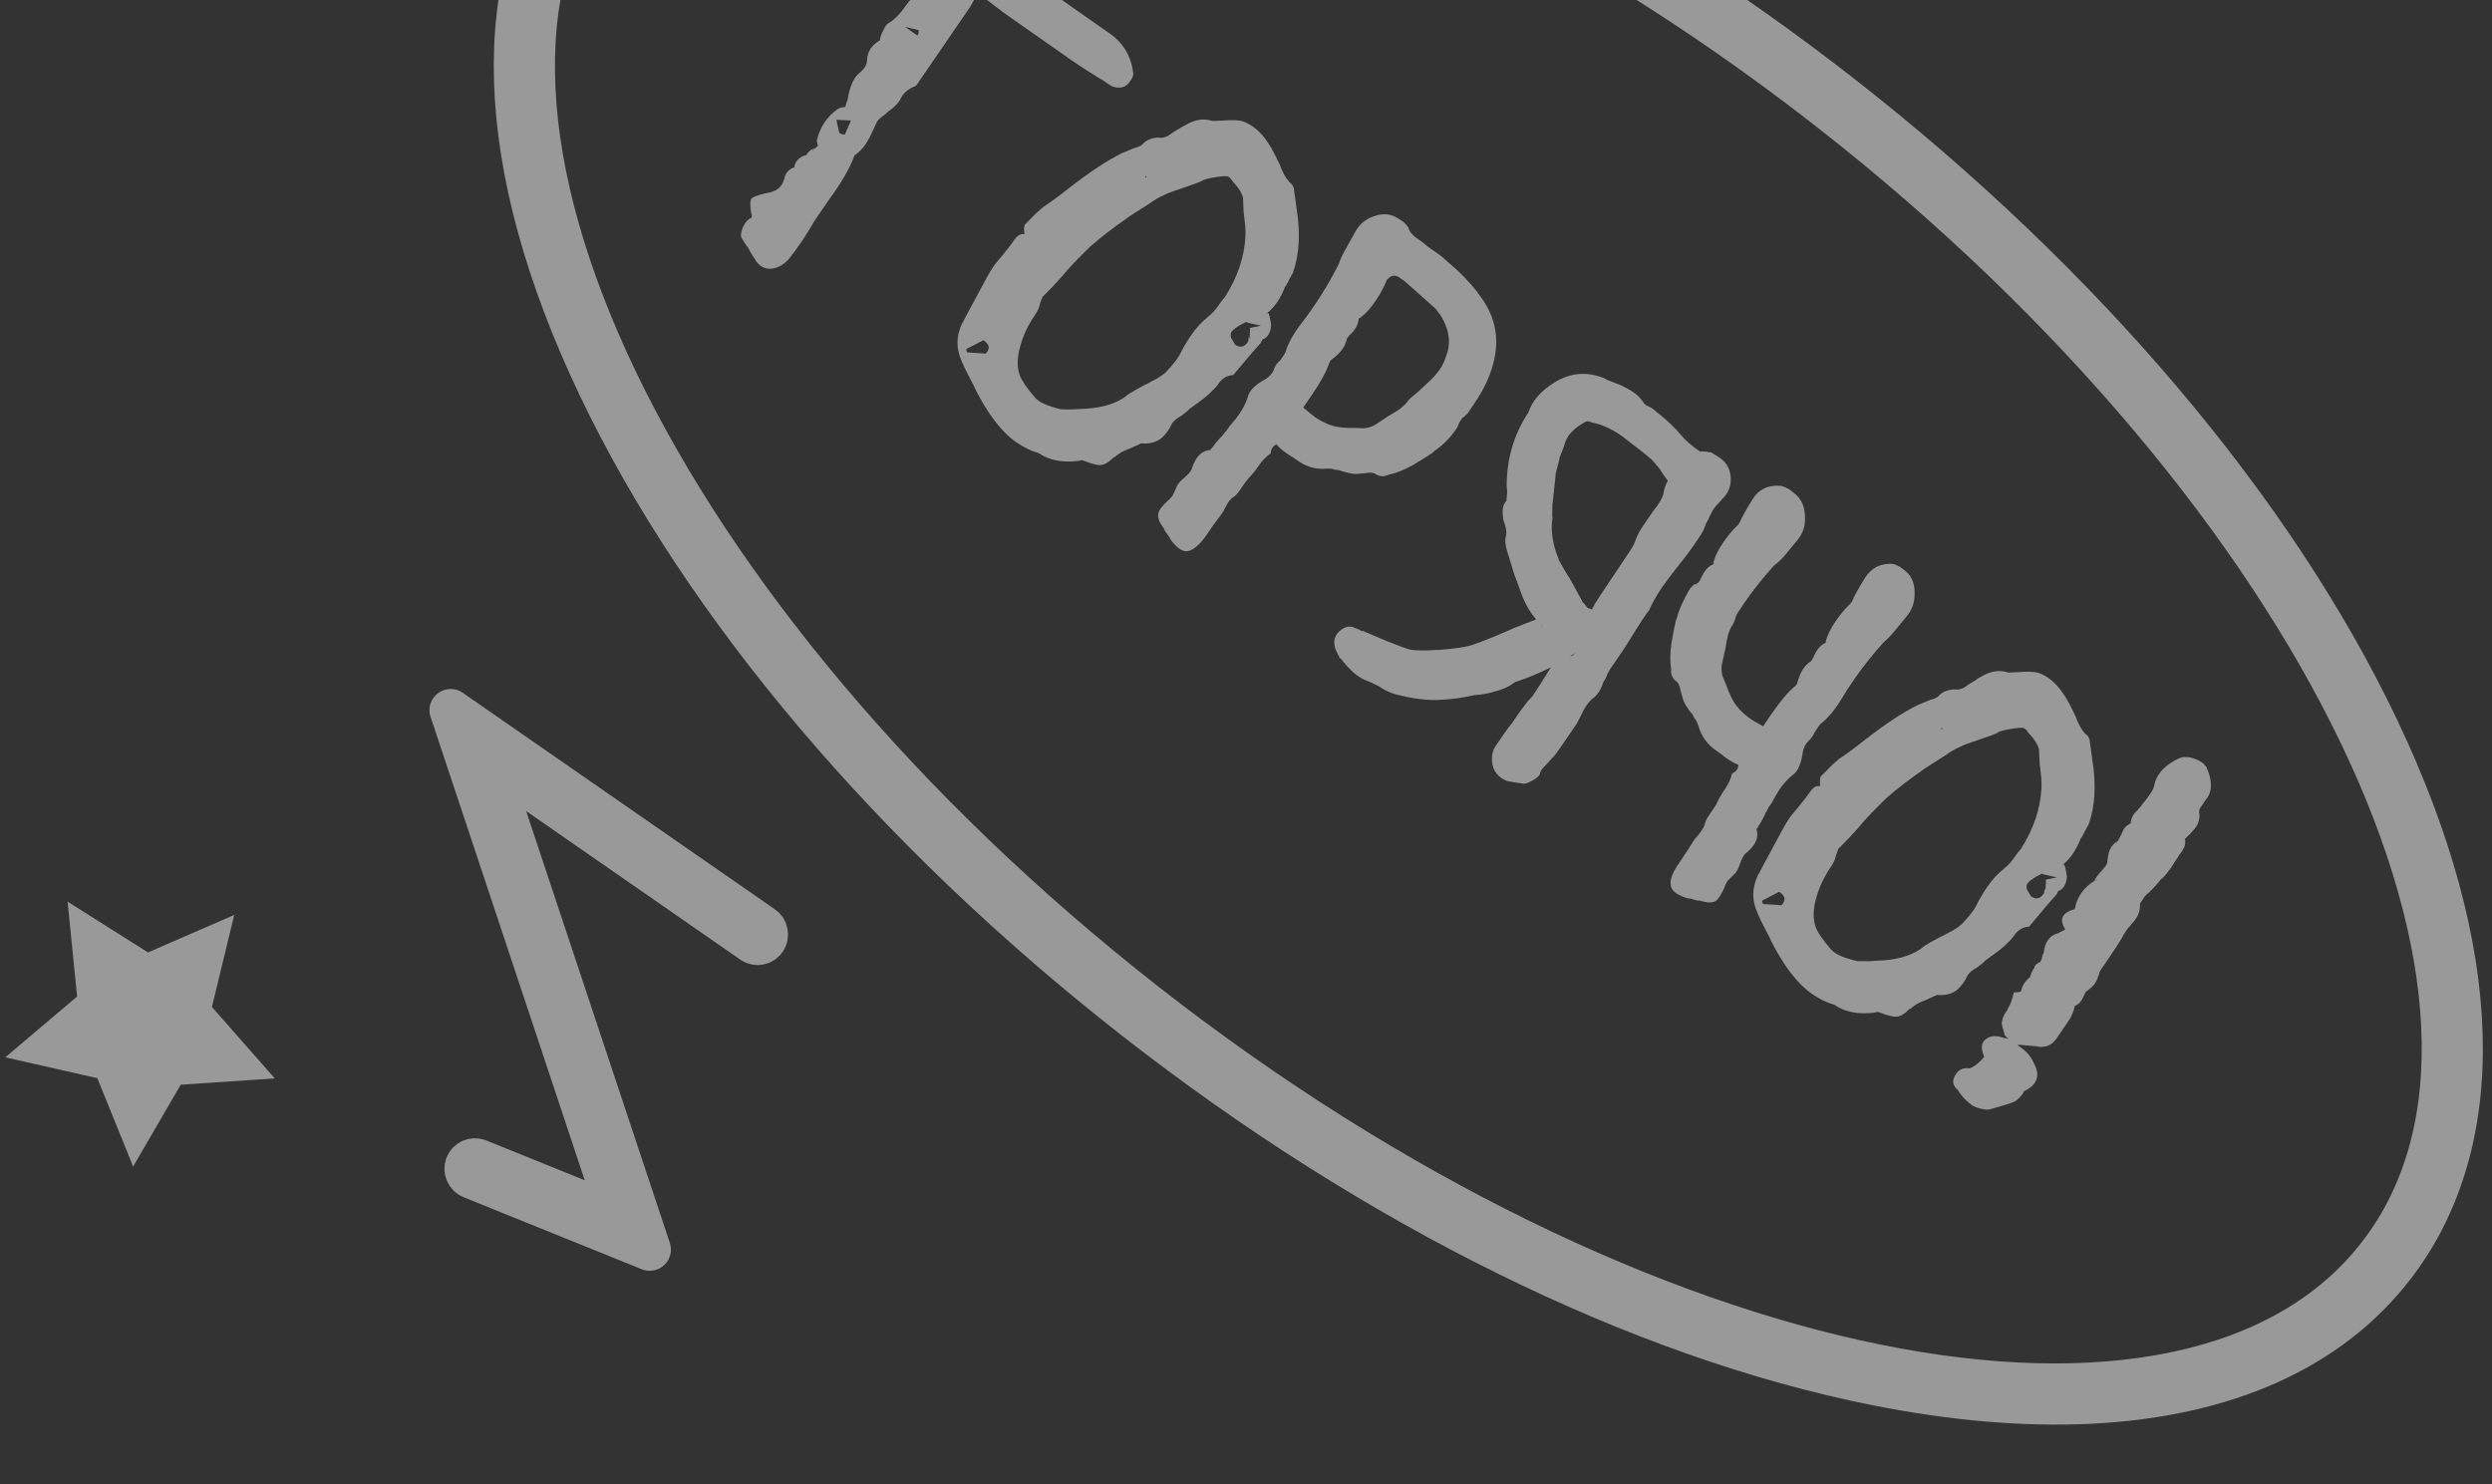 <?xml version="1.0" encoding="UTF-8"?> <svg xmlns="http://www.w3.org/2000/svg" width="235" height="140" viewBox="0 0 235 140" fill="none"><rect x="0" y="0" width="235" height="140" fill="#333333" stroke="none"/><g opacity="0.5"><path d="M20.644 88.011L13.87 90.959L7.574 86.98L8.317 94.412L2.675 99.19L9.909 100.83L12.716 107.759L16.444 101.343L23.821 100.848L18.89 95.244L20.644 88.011Z" fill="white" stroke="white" stroke-width="2"></path><path d="M173.686 9.05C150.946 -8.728 126.127 -20.969 103.793 -25.422C81.252 -29.918 63.892 -25.938 54.919 -14.22C45.946 -2.502 46.492 15.465 56.452 36.384C66.319 57.106 84.279 78.312 107.02 96.091C129.76 113.869 154.579 126.11 176.913 130.563C184.214 132.017 190.966 132.584 197.069 132.287C209.815 131.668 219.715 127.286 225.781 119.361C234.754 107.643 234.214 89.676 224.254 68.757C214.387 48.035 196.427 26.829 173.686 9.05ZM224.385 118.273C206.591 141.501 154.422 130.92 108.087 94.693C61.752 58.466 38.528 10.095 56.316 -13.132C62.201 -20.817 71.847 -24.801 83.801 -25.382C107.986 -26.556 141.606 -13.8 172.619 10.448C218.954 46.675 242.178 95.046 224.391 118.273L224.385 118.273Z" fill="white" stroke="white" stroke-width="4"></path><path d="M91.477 0.661L91.765 0.149L92.19 -0.655C92.742 -0.266 93.553 0.347 94.623 1.179L101.096 5.716C101.739 6.166 102.545 6.69 103.52 7.289L104.117 7.646L104.643 8.017C104.907 8.2 105.235 8.279 105.639 8.26C106.013 8.218 106.287 8.062 106.466 7.804L106.738 7.411C106.849 7.187 106.891 7.001 106.865 6.854C106.653 5.274 105.919 4.047 104.663 3.17L94.252 -4.13C94.011 -4.343 93.893 -4.557 93.905 -4.759C93.856 -5.006 93.778 -5.24 93.666 -5.448C93.557 -5.609 93.436 -5.781 93.302 -5.964L93.173 -6.058L93.028 -6.223L93.071 -6.19C92.765 -6.62 92.362 -6.885 91.862 -6.973C91.471 -7.032 91.021 -6.98 90.519 -6.813L90.135 -6.629L89.779 -6.487C89.49 -6.384 89.233 -6.353 88.996 -6.383C88.751 -6.466 88.427 -6.374 88.019 -6.093C87.882 -6.021 87.746 -5.919 87.618 -5.789C87.484 -5.663 87.407 -5.571 87.363 -5.515L87.568 -4.398L87.653 -4.337C87.904 -4.071 88.078 -3.913 88.163 -3.852L87.864 -3.416C87.298 -3.033 87.052 -2.386 87.115 -1.476C87.113 -1.523 87.096 -1.51 87.088 -1.433L87.088 -1.237L87.071 -1.118L86.934 -0.631L86.901 -0.587L86.68 -0.547C86.224 -0.388 85.831 -0.061 85.489 0.436C84.891 1.313 84.307 1.905 83.754 2.205C83.573 2.338 83.427 2.559 83.303 2.862C83.11 3.203 83.004 3.517 82.979 3.803C82.199 4.25 81.793 4.874 81.762 5.677C81.785 6.085 81.509 6.514 80.936 6.98C80.455 7.425 80.124 8.23 79.931 9.39C79.829 9.668 79.754 9.891 79.717 10.082C79.572 10.107 79.42 10.132 79.275 10.157L78.994 10.284C77.982 11.003 77.326 11.996 77.027 13.256L77.121 13.773C77.121 13.773 77.004 13.886 76.823 14.019C76.57 14.014 76.288 14.229 75.989 14.671L75.946 14.637C75.323 14.851 74.974 15.236 74.9 15.785C74.345 15.96 74.027 16.367 73.939 16.994L73.923 16.918C73.753 17.668 73.172 18.105 72.18 18.231C71.402 18.423 70.965 18.586 70.862 18.739C70.72 18.942 70.718 19.417 70.854 20.163C70.893 20.233 70.909 20.309 70.896 20.387L70.879 20.506L70.846 20.549C70.558 20.652 70.303 20.926 70.081 21.375C69.869 21.878 69.818 22.23 69.936 22.444L70.369 23.135L70.573 23.41L70.744 23.728C70.895 24.005 71.075 24.281 71.273 24.556L71.23 24.523C71.797 25.397 72.607 25.577 73.653 25.052C74.061 24.777 74.352 24.502 74.537 24.238C74.702 24.052 75.112 23.492 75.753 22.559C76.326 21.665 76.643 21.134 76.716 20.964L78.155 18.86C79.335 17.266 80.144 15.863 80.582 14.655C80.99 14.38 81.34 14.019 81.644 13.583L81.993 12.985L82.298 12.353L82.707 11.473C82.865 11.24 83.139 10.996 83.525 10.752L83.585 10.665L83.747 10.521C84.382 10.099 84.803 9.64 85.016 9.143C85.284 8.685 85.741 8.331 86.386 8.092L91.162 1.121L91.46 0.68L91.477 0.661ZM76.627 14.195C76.61 14.095 76.655 14.063 76.762 14.093C76.716 14.101 76.671 14.139 76.627 14.195ZM79.665 12.695C79.489 12.703 79.309 12.641 79.138 12.519L78.874 11.298L80.254 11.361L79.665 12.701L79.665 12.695ZM86.518 3.352L85.336 2.526L86.612 2.837C86.669 3.006 86.632 3.174 86.518 3.352Z" fill="white"></path><path d="M110.519 39.943C110.698 39.679 110.996 39.433 111.412 39.206C111.745 38.964 112.004 38.756 112.17 38.57L112.841 38.069L112.808 38.112L113.208 37.809L113.608 37.505C113.895 37.277 114.135 37.052 114.323 36.842C114.497 36.703 114.691 36.492 114.892 36.203C115.25 35.676 115.717 35.399 116.297 35.376L117.701 33.702C118.158 33.158 118.545 32.718 118.867 32.377C118.942 32.261 119.001 32.151 119.03 32.037C119.554 31.846 119.832 31.37 119.872 30.621L119.72 29.804L119.597 29.496C119.553 29.552 119.48 29.609 119.355 29.68L119.484 29.579L119.577 29.45C120.219 28.95 120.766 28.124 121.218 26.97L121.222 27.041L121.429 26.657L121.598 26.317C121.746 26.031 121.854 25.848 121.913 25.762C122.533 24.037 122.652 21.98 122.258 19.587L122.045 18.009C122.032 17.784 121.969 17.592 121.859 17.425C121.789 17.334 121.702 17.249 121.586 17.166C121.242 16.791 120.934 16.237 120.668 15.485L120.124 14.392C119.769 13.715 119.384 13.141 118.969 12.675C118.424 12.079 117.843 11.669 117.219 11.45C116.789 11.323 116.14 11.295 115.263 11.373L114.923 11.39L114.659 11.403C114.431 11.414 114.307 11.414 114.277 11.392C113.739 11.228 113.192 11.237 112.644 11.412C112.424 11.476 112.212 11.563 112.007 11.68L111.385 12.024L111.045 12.236L111.078 12.193L110.499 12.565C110.303 12.729 110.121 12.844 109.953 12.894C109.764 12.98 109.596 13.012 109.442 12.99L109.059 12.979L108.692 13.044C108.327 13.133 108.009 13.32 107.731 13.601L107.833 13.542C107.705 13.673 107.523 13.777 107.282 13.871L106.958 13.97L106.607 14.111L105.792 14.447C104.42 15.131 102.765 16.219 100.834 17.717C99.883 18.48 99.054 19.084 98.351 19.545C97.952 19.872 97.584 20.216 97.246 20.588L96.667 21.156C96.629 21.211 96.594 21.325 96.574 21.48C96.562 21.689 96.573 21.89 96.608 22.089C96.263 22.023 95.956 22.192 95.673 22.603C95.472 22.897 95.084 23.402 94.507 24.118L94.165 24.526L93.791 24.977C93.531 25.357 93.315 25.705 93.145 26.015C92.649 26.923 91.931 28.256 90.99 30.014L90.854 30.306L90.735 30.483C90.301 31.435 90.186 32.324 90.392 33.161C90.485 33.66 90.818 34.456 91.404 35.56L91.932 36.578L91.889 36.544C93.127 39.015 94.435 40.73 95.806 41.688C96.504 42.176 97.217 42.527 97.94 42.729C98.962 43.444 100.286 43.682 101.918 43.443L101.8 43.425C101.945 43.4 102.074 43.399 102.182 43.436L102.268 43.497L102.387 43.515C102.61 43.628 102.987 43.746 103.516 43.851C103.985 43.923 104.455 43.711 104.92 43.214C105.011 43.144 105.079 43.111 105.126 43.103C105.254 42.978 105.469 42.825 105.764 42.645L106.147 42.461L106.504 42.319L107.627 41.814C108.348 41.885 108.969 41.737 109.483 41.362C109.904 41.01 110.247 40.537 110.519 39.948L110.519 39.943ZM93.151 33.087L92.972 33.35L91.237 33.239C91.152 33.178 91.116 33.067 91.142 32.911L92.742 32.087C93.066 32.314 93.231 32.537 93.25 32.767C93.221 32.876 93.186 32.984 93.157 33.092L93.151 33.087ZM118.914 30.721L117.874 30.931C117.894 31.185 117.878 31.524 117.814 31.96L117.745 31.779C117.742 32.034 117.716 32.19 117.678 32.251C117.336 32.748 116.935 32.832 116.47 32.505L116.08 31.842C116.036 31.596 116.055 31.411 116.131 31.295L116.353 31.059C116.821 30.704 117.134 30.535 117.371 30.458C117.387 30.427 117.391 30.404 117.407 30.373L117.532 30.403C117.532 30.403 117.584 30.377 117.602 30.381C117.632 30.392 117.645 30.421 117.67 30.438L118.92 30.721L118.914 30.721ZM108.097 16.653C108.097 16.653 108.124 16.711 108.08 16.773L107.979 16.635C108.047 16.596 108.089 16.606 108.097 16.653ZM108.573 35.983L108.054 36.269L108.087 36.226L107.568 36.512L107.05 36.798C106.634 37.025 106.316 37.236 106.098 37.431C105.087 38.15 103.662 38.533 101.813 38.575C101.44 38.617 100.87 38.627 100.111 38.611C98.837 38.323 98.011 37.96 97.621 37.516C96.848 36.623 96.361 35.918 96.161 35.394C95.896 34.648 95.909 33.747 96.197 32.696C96.484 31.644 96.951 30.655 97.592 29.718C97.853 29.337 98.014 28.974 98.077 28.627L98.306 28.011C98.975 27.356 99.601 26.692 100.187 26.023C100.741 25.332 101.607 24.425 102.771 23.296C103.683 22.469 104.961 21.482 106.607 20.341L108.445 19.167C109.155 18.629 110.14 18.172 111.388 17.791L111.313 17.807L112.673 17.338L113.38 17.055L113.337 17.021C113.908 16.815 114.605 16.681 115.436 16.611L115.743 16.631C115.851 16.668 115.936 16.729 116.006 16.814L115.904 16.677C116.029 16.807 116.143 16.956 116.252 17.116L116.686 17.617C116.992 18.047 117.17 18.388 117.214 18.64L117.282 20.054L117.427 21.256C117.458 21.711 117.461 22.078 117.442 22.364C117.333 24.277 116.693 26.164 115.511 28.017C115.383 28.142 115.175 28.413 114.898 28.818C114.599 29.259 114.266 29.607 113.912 29.879L113.879 29.922C113.321 30.352 112.807 30.923 112.323 31.622C111.905 32.235 111.535 32.863 111.225 33.507C110.995 33.909 110.561 34.446 109.923 35.123C109.705 35.317 109.417 35.521 109.047 35.74L108.561 35.983L108.573 35.983Z" fill="white"></path><path d="M125.03 44.209C125.176 44.184 125.37 44.193 125.607 44.223C125.792 44.267 125.989 44.317 126.204 44.384L125.957 44.271L126.237 44.34C126.938 44.573 127.485 44.695 127.862 44.706L128.687 44.636C129.182 44.553 129.512 44.567 129.69 44.694C130.069 44.955 130.483 44.988 130.924 44.783C131.632 44.63 132.363 44.345 133.127 43.929L134.122 43.329L135.041 42.745L135.236 42.558C136.045 42.003 136.724 41.329 137.262 40.544L137.414 40.324L137.518 40.076L137.627 39.827L137.779 39.606C137.831 39.474 137.913 39.38 138.034 39.327L138.391 38.996L138.961 38.162C139.64 37.168 140.136 36.261 140.441 35.434C141.603 32.484 141.22 29.865 139.297 27.563L139.383 27.624C138.553 26.568 137.629 25.617 136.612 24.777C136.425 24.602 136.196 24.4 135.924 24.164L134.657 23.271L134.121 22.829L133.423 22.341L133.192 22.115C133.012 21.94 132.876 21.722 132.808 21.452C132.699 21.292 132.542 21.116 132.331 20.918C132.037 20.713 131.781 20.554 131.558 20.44C130.941 20.138 130.258 20.13 129.499 20.421C128.761 20.683 128.211 21.142 127.848 21.794L126.962 23.378C126.672 23.867 126.43 24.37 126.248 24.889L126.281 24.846C125.551 26.281 124.779 27.599 123.959 28.794C123.459 29.524 123.061 30.065 122.775 30.429C122.014 31.409 121.512 32.31 121.252 33.123C121.239 33.201 121.198 33.298 121.116 33.42L120.725 33.991C120.454 34.188 120.259 34.482 120.122 34.868C119.969 35.278 119.63 35.621 119.093 35.896C118.291 36.373 117.814 36.883 117.663 37.424L117.695 37.381C117.5 37.977 117.231 38.523 116.889 39.02C116.71 39.284 116.392 39.691 115.928 40.229L115.657 40.622C115.507 40.777 115.413 40.882 115.375 40.944L115.256 41.121L115.093 41.266C114.756 41.632 114.486 41.965 114.285 42.259C114.217 42.298 114.172 42.33 114.15 42.361C114.159 42.408 114.189 42.43 114.236 42.422L114.16 42.437C113.351 42.477 112.772 43.044 112.416 44.134C112.383 44.373 112.113 44.7 111.608 45.122C111.3 45.386 111.09 45.627 110.979 45.852L110.876 46.1L110.766 46.349C110.642 46.651 110.541 46.84 110.451 46.904C110.369 47.02 110.241 47.145 110.066 47.278C109.57 47.752 109.297 48.121 109.241 48.385C109.135 48.793 109.315 49.283 109.778 49.865L109.847 50.045C109.855 50.092 109.875 50.127 109.905 50.149L110.007 50.286L110.371 50.802L110.286 50.741C110.868 51.584 111.403 51.997 111.885 51.992C112.366 51.986 112.919 51.574 113.561 50.766L113.8 50.416C114.36 49.601 114.807 48.98 115.136 48.561L115.375 48.212C115.463 48.018 115.533 47.89 115.57 47.829C115.792 47.379 116.027 47.071 116.276 46.899L116.243 46.942C116.492 46.77 116.703 46.552 116.882 46.289L117.273 45.718C117.512 45.369 117.688 45.147 117.8 45.047C118.078 44.766 118.396 44.366 118.76 43.838C119.043 43.427 119.393 43.072 119.822 42.767C119.854 42.398 119.987 42.148 120.214 42.001L120.317 41.943L120.349 41.899C120.764 42.365 121.287 42.773 121.906 43.122L122.212 43.333C123.126 44.017 124.095 44.308 125.118 44.199L125.042 44.215L125.03 44.209ZM123.978 39.316C123.745 39.156 123.387 38.859 122.899 38.432L123.768 37.163C124.566 35.998 125.108 34.987 125.384 34.144L125.503 33.966L125.639 33.865C126.423 33.287 126.875 32.654 127.001 31.967L127.153 31.746C127.235 31.629 127.306 31.549 127.375 31.516L127.63 31.242L127.869 30.893C128.039 30.576 128.133 30.252 128.143 29.919C128.13 29.997 128.149 30.032 128.202 30.023L128.337 29.922C128.783 29.586 129.225 29.096 129.665 28.452C130.067 27.869 130.383 27.315 130.617 26.782L130.721 26.534C130.75 26.425 130.798 26.352 130.873 26.313C131.21 25.941 131.584 25.905 131.995 26.193L132.478 26.531L135.208 28.965C135.355 29.065 135.532 29.282 135.744 29.603L135.787 29.631C136.677 31.034 136.87 32.359 136.364 33.605C136.22 34.068 136.031 34.474 135.786 34.824C135.466 35.29 135.034 35.768 134.485 36.245L133.771 36.914L133.013 37.55L132.791 37.78C132.539 38.207 131.931 38.687 130.962 39.22L129.772 40.007C129.472 40.223 129.091 40.343 128.653 40.393L127.781 40.359L127.135 40.361L126.515 40.319C126.077 40.27 125.714 40.186 125.444 40.087C124.927 39.899 124.437 39.638 123.971 39.311L123.978 39.316Z" fill="white"></path><path d="M158.24 53.391C159.07 52.373 159.768 51.414 160.34 50.515L160.308 50.558C160.509 50.27 160.657 49.984 160.759 49.707C160.823 49.496 160.901 49.309 161.005 49.167L161.168 48.827L161.331 48.488C161.441 48.263 161.526 48.105 161.586 48.019C161.646 47.933 161.772 47.779 161.96 47.568L162.215 47.289L162.496 46.967L162.464 47.01C162.998 46.48 163.249 45.834 163.212 45.071C163.166 44.256 162.831 43.638 162.219 43.211L161.999 43.056C161.913 42.995 161.701 42.869 161.36 42.672C161.016 42.606 160.755 42.577 160.579 42.58L160.461 42.562L160.385 42.577L160.31 42.593C159.465 41.999 158.859 41.466 158.491 40.992C157.938 40.349 157.291 39.722 156.545 39.113C156.313 38.946 156.134 38.801 156.009 38.67L155.703 38.454C155.504 38.357 155.395 38.303 155.364 38.281C155.226 38.228 155.122 38.157 155.058 38.065C154.704 37.513 154.226 37.074 153.632 36.741L152.874 36.34L152.051 36.024L151.438 35.787L151.514 35.771C149.795 35.001 148.15 35.105 146.583 36.076C145.305 36.867 144.488 37.808 144.133 38.898C142.778 40.931 142.097 43.222 142.082 45.76L142.132 46.445L142.064 47.112L142.08 47.188L141.961 47.366L141.842 47.544C141.747 47.738 141.707 47.965 141.698 48.226C141.703 48.528 141.731 48.805 141.775 49.058L141.86 49.315L141.945 49.571C142.075 50.01 142.086 50.406 141.97 50.755C141.924 51.072 141.976 51.472 142.115 51.958L142.301 52.541L142.496 53.196L142.48 53.119L142.692 53.85L142.862 54.357L142.846 54.287L143.228 55.329L143.611 56.377C143.962 57.184 144.377 57.869 144.86 58.421L142.836 59.207L141.816 59.659L140.828 60.069C139.978 60.424 139.276 60.689 138.728 60.864C138.173 61.039 137.153 61.184 135.649 61.298C134.12 61.39 133.149 61.36 132.735 61.203C132.249 61.031 131.577 60.785 130.729 60.447L129.573 59.957L128.374 59.441L128.503 59.535C128.45 59.544 128.397 59.529 128.342 59.49C128.225 59.407 128.098 59.342 127.96 59.289L127.799 59.243L127.638 59.198L127.756 59.216C127.339 59.011 126.908 59.074 126.462 59.409C125.995 59.77 125.784 60.207 125.825 60.714L125.893 61.09C125.911 61.19 125.978 61.341 126.09 61.555L126.218 61.839L126.303 61.9L126.319 61.977L126.234 61.916L126.336 62.053L126.464 62.147L126.957 62.752L127.568 63.374C128.02 63.779 128.495 64.07 128.98 64.236C129.088 64.272 129.251 64.341 129.481 64.46L130.061 64.74C130.557 65.09 131.058 65.332 131.566 65.473C133.248 65.913 134.698 66.092 135.927 66.002C136.958 65.946 137.984 65.802 139.011 65.568C139.737 65.515 140.377 65.401 140.926 65.226C141.703 65.04 142.373 64.729 142.924 64.293C142.955 64.316 143.001 64.307 143.075 64.268C144.079 63.935 145.141 63.492 146.256 62.934C145.513 64.144 144.93 65.055 144.512 65.668C144.49 65.699 144.335 65.867 144.036 66.177L143.303 67.155L142.581 68.21C142.372 68.451 142.115 68.79 141.816 69.231L141.067 70.322C140.888 70.586 140.778 70.834 140.751 71.073L140.718 71.116C140.573 72.397 141.05 73.245 142.138 73.666C142.399 73.719 142.921 73.806 143.709 73.922C143.874 73.914 144.122 73.831 144.492 73.629C144.834 73.441 145.071 73.257 145.19 73.079C145.224 72.847 145.323 72.634 145.495 72.448L145.75 72.169L145.972 71.939L146.508 71.344L146.421 71.473C146.631 71.231 146.855 70.936 147.094 70.581L148.114 69.091C148.272 68.858 148.462 68.582 148.684 68.257L148.881 67.88L149.077 67.503C149.438 66.721 149.807 66.182 150.19 65.885C150.613 65.579 150.934 65.108 151.151 64.481L151.195 64.318L151.287 64.189C151.428 63.987 151.543 63.721 151.636 63.396L151.652 63.472L151.761 63.224L151.881 63.046C152.163 62.642 152.499 62.139 152.901 61.557C153.14 61.207 153.475 60.687 153.906 59.991C154.589 58.873 155.125 58.053 155.514 57.554C155.815 56.857 156.227 56.132 156.748 55.372C157.03 54.961 157.517 54.315 158.218 53.416L158.24 53.391ZM145.367 58.953L145.308 58.849C145.347 58.919 145.422 58.998 145.538 59.075L145.361 58.954L145.367 58.953ZM148.358 61.766C148.299 61.851 148.207 61.897 148.078 61.892L148.418 61.68L148.689 61.477L148.358 61.766ZM149.712 58.375C149.712 58.375 149.712 58.375 149.718 58.369C149.687 58.453 149.628 58.545 149.603 58.629L149.707 58.381L149.712 58.375ZM154.892 49.683C154.55 50.18 154.318 50.642 154.195 51.075C154.071 51.377 153.89 51.706 153.651 52.055L150.963 56.074C150.605 56.601 150.32 57.071 150.121 57.49L150.035 57.429C149.881 57.406 149.773 57.37 149.712 57.332L149.423 57.002L149.552 57.096L149.322 56.87C149.236 56.809 149.198 56.764 149.22 56.733L148.649 55.682L148.073 54.632C147.791 54.219 147.426 53.596 146.961 52.753L147.004 52.787C146.501 51.567 146.284 50.445 146.343 49.405L146.411 48.738L146.378 48.781L146.396 47.429L146.412 47.505L146.718 44.604L147.076 43.236L147.016 43.321L147.502 42.041C147.691 41.131 148.389 40.368 149.593 39.741C149.615 39.716 149.769 39.732 150.061 39.813L150.105 39.846C151.025 40.015 151.978 40.449 152.969 41.142L153.898 41.861L154.875 42.614L155.861 43.437L155.818 43.404C155.913 43.511 156.14 43.785 156.498 44.206L156.873 44.792L157.279 45.336C157.049 45.738 156.909 46.16 156.863 46.606C156.719 47.064 156.418 47.571 155.961 48.114L154.881 49.69L154.892 49.683Z" fill="white"></path><path d="M165.667 78.166L165.651 78.09C165.653 78.137 165.672 78.148 165.694 78.123C165.74 78.121 165.773 78.072 165.78 77.995C165.981 77.707 166.189 77.336 166.41 76.887L166.486 76.682L166.605 76.505C166.643 76.45 166.711 76.316 166.8 76.122L167.071 75.73C167.411 75.104 167.673 74.659 167.852 74.396C168.193 73.9 168.602 73.454 169.09 73.064L169.057 73.107C169.502 72.772 169.806 72.141 169.965 71.216C170.031 70.615 170.228 70.174 170.552 69.886C170.83 69.606 171.03 69.312 171.154 69.01L171.544 68.441C171.625 68.324 171.697 68.25 171.765 68.211C172.427 67.682 173.08 66.886 173.718 65.826C173.947 65.424 174.314 64.862 174.812 64.133C175.63 62.939 176.577 61.745 177.648 60.557L177.615 60.6C178.029 60.242 178.411 59.845 178.761 59.396L179.907 57.997C180.354 57.407 180.568 56.716 180.552 55.924C180.553 55.107 180.323 54.467 179.858 54.01C179.672 53.842 179.439 53.652 179.146 53.447C178.892 53.312 178.676 53.227 178.492 53.183C177.338 53.109 176.461 53.56 175.853 54.536C175.246 55.513 174.847 56.236 174.657 56.707L174.505 56.928L174.31 57.115C173.905 57.519 173.499 58.012 173.098 58.6C172.66 59.243 172.365 59.837 172.208 60.371L172.164 60.533C172.167 60.587 172.214 60.59 172.282 60.551C171.979 60.684 171.709 60.887 171.484 61.152L171.245 61.501L171.077 61.835C171.039 61.896 170.992 61.993 170.941 62.132L170.789 62.352C170.2 62.718 169.773 63.366 169.516 64.308L169.472 64.47L169.353 64.647C168.669 65.201 167.932 66.066 167.131 67.235L166.264 68.502C165.701 68.192 165.301 67.957 165.069 67.797C164.575 67.448 164.167 67.077 163.839 66.673C163.645 66.451 163.451 66.141 163.253 65.743L162.998 65.175L162.77 64.565L162.431 63.753C162.324 63.32 162.307 62.918 162.399 62.559L162.712 61.159C162.861 60.056 163.095 59.311 163.401 58.923L163.537 58.633L163.774 57.947C163.968 57.641 164.195 57.299 164.471 56.895C165.289 55.701 166.236 54.507 167.306 53.319L167.273 53.361C167.718 53.026 168.112 52.634 168.468 52.191L169.614 50.792C170.062 50.202 170.262 49.499 170.211 48.685C170.181 47.846 169.921 47.19 169.431 46.717C169.215 46.526 168.963 46.325 168.676 46.12C168.392 45.969 168.157 45.867 167.973 45.823C166.765 45.71 165.851 46.139 165.249 47.116C164.642 48.092 164.243 48.822 164.053 49.286L163.901 49.507L163.706 49.694C163.301 50.098 162.895 50.592 162.494 51.179C162.056 51.822 161.761 52.41 161.604 52.951L161.56 53.112C161.593 53.182 161.653 53.197 161.721 53.158C161.387 53.269 161.105 53.46 160.874 53.732L160.635 54.081L160.467 54.414C160.429 54.475 160.381 54.566 160.331 54.705L160.179 54.925C160.083 54.983 159.999 55.059 159.915 55.134L159.823 55.067L159.629 55.254L159.434 55.441L159.282 55.662C158.669 56.739 158.285 57.616 158.135 58.286L158.032 58.533L157.811 59.61L157.606 60.762C157.485 61.626 157.483 62.425 157.589 63.148C157.552 63.641 157.726 64.023 158.105 64.288C158.281 64.41 158.41 64.717 158.503 65.216L158.73 66.022C158.843 66.359 159.145 66.83 159.637 67.433L159.797 67.674L159.61 67.476C159.743 67.659 159.864 67.831 159.973 67.991C160.054 68.177 160.129 68.356 160.185 68.531L160.169 68.455C160.431 69.454 161.034 70.271 161.984 70.894L162.289 71.11C162.832 71.575 163.391 71.926 163.961 72.153L163.928 72.196L163.911 72.315C163.862 72.584 163.669 72.795 163.343 72.953C163.208 73.462 163.005 73.922 162.724 74.332C162.366 74.858 162.104 75.303 161.943 75.66C161.892 75.799 161.747 76.042 161.509 76.391L161.119 76.961C160.94 77.224 160.815 77.502 160.744 77.796L160.777 77.753C160.675 78.03 160.471 78.353 160.159 78.747C160.121 78.808 160.021 78.914 159.872 79.069L159.634 79.418C159.36 79.875 158.951 80.516 158.387 81.331L158.149 81.68C157.6 82.547 157.415 83.219 157.606 83.695C157.767 84.149 158.338 84.511 159.326 84.771L159.241 84.71L159.836 84.871L159.997 84.922L160.116 84.94L160.309 84.942C161.008 85.175 161.53 85.173 161.863 84.932C162.059 84.769 162.306 84.378 162.6 83.766C162.658 83.55 162.731 83.386 162.812 83.264C162.841 83.156 162.978 82.99 163.218 82.771L163.413 82.584L163.607 82.397C163.773 82.211 163.927 81.932 164.058 81.546C164.274 80.921 164.482 80.549 164.687 80.439C165.567 79.721 165.882 78.972 165.645 78.197L165.667 78.166ZM162.74 59.991L162.707 60.034L162.817 59.786C162.757 59.872 162.732 59.944 162.74 59.991Z" fill="white"></path><path d="M186.452 64.061L186.112 64.279L186.144 64.236L185.566 64.607C185.37 64.771 185.188 64.881 185.014 64.936C184.825 65.023 184.657 65.055 184.503 65.032L184.12 65.027L183.754 65.093C183.388 65.181 183.064 65.369 182.786 65.649L182.888 65.591C182.76 65.716 182.578 65.825 182.337 65.92L182.013 66.019L181.657 66.161L180.841 66.497C179.469 67.174 177.815 68.268 175.883 69.766C174.933 70.53 174.103 71.133 173.4 71.594C173.002 71.921 172.633 72.266 172.296 72.638L171.717 73.205C171.678 73.26 171.644 73.374 171.623 73.53C171.611 73.738 171.623 73.939 171.658 74.138C171.313 74.072 170.999 74.242 170.722 74.646C170.522 74.941 170.133 75.445 169.556 76.161L169.215 76.569L168.841 77.02C168.58 77.4 168.365 77.748 168.194 78.059C167.699 78.966 166.981 80.299 166.04 82.058L165.903 82.349L165.784 82.52C165.35 83.472 165.23 84.361 165.436 85.199C165.528 85.698 165.861 86.494 166.447 87.598L166.975 88.615L166.932 88.582C168.171 91.052 169.478 92.767 170.849 93.726C171.547 94.214 172.26 94.564 172.983 94.766C174.005 95.481 175.329 95.719 176.961 95.48L176.843 95.462C176.988 95.437 177.117 95.437 177.225 95.467L177.311 95.528L177.429 95.546C177.653 95.66 178.03 95.772 178.559 95.882C179.028 95.955 179.498 95.742 179.963 95.245C180.053 95.176 180.122 95.143 180.168 95.129C180.296 95.004 180.511 94.851 180.806 94.671L181.19 94.486L181.54 94.345L182.663 93.834C183.391 93.911 184.012 93.768 184.525 93.388C184.946 93.029 185.289 92.562 185.562 91.974C185.741 91.711 186.038 91.465 186.455 91.237C186.788 90.996 187.046 90.788 187.212 90.602L187.883 90.101L187.851 90.144L188.251 89.84L188.651 89.536C188.938 89.309 189.178 89.084 189.366 88.873C189.54 88.734 189.734 88.523 189.935 88.235C190.293 87.708 190.765 87.43 191.34 87.402L192.744 85.728C193.201 85.184 193.587 84.744 193.909 84.403C193.985 84.286 194.043 84.177 194.072 84.063C194.596 83.865 194.875 83.395 194.914 82.641L194.762 81.824L194.639 81.516C194.595 81.572 194.522 81.629 194.397 81.7L194.526 81.599L194.619 81.464C195.26 80.964 195.807 80.138 196.259 78.983L196.263 79.054L196.471 78.677L196.64 78.337C196.788 78.051 196.896 77.868 196.955 77.782C197.575 76.057 197.694 74 197.3 71.607L197.087 70.029C197.074 69.804 197.011 69.612 196.901 69.445C196.831 69.353 196.744 69.269 196.622 69.186C196.278 68.811 195.97 68.251 195.704 67.505L195.16 66.412C194.805 65.735 194.42 65.161 194.005 64.695C193.466 64.099 192.885 63.695 192.255 63.471C191.825 63.343 191.177 63.316 190.299 63.394L189.959 63.41L189.696 63.423C189.467 63.434 189.344 63.434 189.313 63.412C188.775 63.248 188.229 63.257 187.68 63.432C187.46 63.496 187.248 63.583 187.043 63.7L186.422 64.044L186.452 64.061ZM168.199 85.118L168.02 85.382L166.286 85.264C166.2 85.203 166.164 85.092 166.191 84.937L167.79 84.106C168.114 84.334 168.279 84.557 168.292 84.787C168.263 84.895 168.228 85.004 168.199 85.112L168.199 85.118ZM183.152 68.684C183.152 68.684 183.178 68.742 183.135 68.803L183.033 68.666C183.101 68.627 183.143 68.637 183.152 68.684ZM193.969 82.752L192.928 82.963C192.949 83.222 192.932 83.555 192.869 83.991L192.8 83.81C192.797 84.065 192.77 84.221 192.733 84.282C192.39 84.779 191.99 84.863 191.524 84.536L191.134 83.874C191.091 83.627 191.11 83.442 191.186 83.326L191.408 83.096C191.875 82.741 192.189 82.572 192.425 82.489C192.441 82.459 192.446 82.435 192.462 82.404L192.587 82.434C192.587 82.434 192.638 82.407 192.656 82.412C192.686 82.417 192.7 82.452 192.724 82.469L193.974 82.752L193.969 82.752ZM188.446 69.085L188.403 69.052C188.974 68.846 189.677 68.711 190.502 68.641L190.809 68.662C190.917 68.698 191.003 68.759 191.072 68.845L190.971 68.713C191.095 68.844 191.21 68.992 191.319 69.153L191.753 69.653C192.059 70.083 192.237 70.424 192.281 70.677L192.349 72.09L192.493 73.292C192.525 73.747 192.528 74.121 192.509 74.406C192.4 76.32 191.76 78.206 190.578 80.06C190.45 80.184 190.241 80.455 189.965 80.86C189.666 81.301 189.333 81.649 188.978 81.921L188.946 81.965C188.388 82.401 187.874 82.965 187.39 83.664C186.972 84.277 186.602 84.906 186.292 85.555C186.062 85.957 185.628 86.494 184.99 87.171C184.772 87.36 184.478 87.57 184.114 87.789L183.628 88.032L183.11 88.317L183.143 88.275L182.624 88.561L182.105 88.841C181.689 89.068 181.371 89.279 181.153 89.474C180.142 90.192 178.718 90.576 176.868 90.618C176.495 90.66 175.925 90.67 175.166 90.653C173.892 90.366 173.06 90.003 172.677 89.559C171.903 88.672 171.417 87.961 171.222 87.437C170.957 86.691 170.97 85.789 171.258 84.738C171.545 83.687 172.012 82.698 172.653 81.76C172.914 81.38 173.075 81.016 173.138 80.67L173.368 80.054C174.03 79.393 174.662 78.734 175.248 78.066C175.802 77.375 176.668 76.468 177.826 75.332C178.743 74.506 180.022 73.519 181.662 72.384L183.5 71.21C184.21 70.672 185.195 70.215 186.443 69.834L186.368 69.85L187.729 69.381L188.435 69.097L188.446 69.085Z" fill="white"></path><path d="M197.876 82.928L197.52 83.069C196.539 83.68 195.934 84.509 195.693 85.545L195.726 85.502L195.683 85.664L195.623 85.75C194.444 86.085 194.152 86.727 194.763 87.669L194.066 88.022C193.269 88.245 192.822 88.859 192.733 89.876L192.64 90.01C192.598 90.196 192.56 90.346 192.53 90.454C192.479 90.587 192.43 90.66 192.378 90.675L192.524 90.65L192.421 90.708L192.216 90.819C192.058 90.921 191.946 91.015 191.886 91.107L191.87 91.226L191.81 91.312C191.669 91.52 191.569 91.727 191.505 91.943C191.445 92.029 191.431 92.083 191.461 92.105L191.369 92.234L191.234 92.335L191.266 92.292C190.899 92.642 190.68 93.025 190.604 93.45L190.544 93.535C190.544 93.535 190.312 93.588 189.908 93.608C189.752 94.273 189.595 94.724 189.433 94.957L189.27 95.297L189.031 95.646C188.899 95.901 188.815 96.184 188.768 96.5C188.746 96.531 188.845 96.922 189.064 97.676L189.428 97.996C189.428 97.996 189.447 98.013 189.453 98.024C189.313 97.93 189.176 97.889 189.036 97.914C188.275 97.643 187.695 97.665 187.303 97.992C186.827 98.306 186.765 98.871 187.116 99.677C186.638 100.251 186.171 100.618 185.722 100.77C185.171 100.684 184.758 100.852 184.481 101.262L184.329 101.483C184.279 101.622 184.238 101.742 184.209 101.85C184.147 102.196 184.276 102.504 184.608 102.778C184.971 103.382 185.458 103.892 186.069 104.324L186.188 104.342L186.274 104.403L186.639 104.533L187.031 104.615C187.292 104.667 187.51 104.674 187.677 104.619C188.787 104.316 189.555 104.078 189.979 103.897C190.274 103.717 190.552 103.437 190.812 103.057C190.85 103.002 190.86 102.96 190.829 102.938C192.094 102.355 192.426 101.492 191.833 100.337L191.848 100.407C191.606 99.761 191.189 99.237 190.608 98.827L190.223 98.555C190.305 98.551 190.382 98.559 190.487 98.542L191.336 98.62L192.192 98.697L192.117 98.712C192.898 98.828 193.501 98.579 193.918 97.967L195.149 96.172C195.401 95.745 195.576 95.304 195.668 94.85L195.7 94.807L195.743 94.84C195.743 94.84 195.808 94.837 195.846 94.782C196.141 94.602 196.365 94.307 196.517 93.891L196.577 93.805C196.606 93.697 196.632 93.624 196.654 93.6C196.675 93.569 196.771 93.487 196.951 93.354L197.248 93.109C197.355 93.015 197.459 92.891 197.562 92.744C197.681 92.567 197.807 92.294 197.938 91.909C197.942 91.778 198.009 91.615 198.15 91.407L198.812 90.445C199.408 89.569 199.846 88.902 200.114 88.445C200.165 88.306 200.261 88.136 200.402 87.934L200.7 87.493L200.862 87.349L200.954 87.214L201.269 86.855L201.567 86.414C201.75 86.026 201.828 85.626 201.805 85.224L202.103 84.783C202.192 84.59 202.374 84.391 202.639 84.189C203.157 83.69 203.51 83.288 203.71 83C203.981 82.797 204.23 82.524 204.474 82.175C204.684 81.934 204.884 81.64 205.076 81.299L205.374 80.858C205.425 80.725 205.518 80.59 205.646 80.466C205.803 80.233 205.921 80.032 205.994 79.868C206.074 79.622 206.095 79.378 206.052 79.131L206.009 79.098L206.084 79.082C206.43 78.763 206.652 78.534 206.755 78.386C206.867 78.292 206.977 78.151 207.096 77.979C207.335 77.63 207.441 77.228 207.41 76.773C207.36 76.527 207.385 76.33 207.494 76.183L208.003 75.436C208.632 74.712 208.656 73.692 208.089 72.388C207.869 72.013 207.459 71.731 206.867 71.529C206.299 71.349 205.823 71.355 205.424 71.552C204.909 71.796 204.479 72.083 204.133 72.396C203.675 72.809 203.362 73.298 203.189 73.875C203.177 74.083 203.091 74.324 202.943 74.61L202.492 75.265C202.329 75.498 202.198 75.664 202.092 75.758L201.913 76.022L201.658 76.301L201.566 76.435C201.19 76.732 200.972 77.145 200.919 77.663C200.889 77.647 200.855 77.666 200.817 77.721L200.612 77.838L200.45 77.982C200.316 78.107 200.204 78.308 200.103 78.585L199.738 79.302C199.39 79.49 199.131 79.781 198.948 80.175C198.846 80.447 198.772 80.805 198.727 81.252C198.722 81.382 198.666 81.533 198.547 81.705L198.206 82.112C197.863 82.478 197.634 82.791 197.501 83.041C197.523 83.016 197.65 82.974 197.9 82.933L197.876 82.928ZM199.628 79.425L199.568 79.511C199.513 79.473 199.529 79.442 199.628 79.425Z" fill="white"></path><path d="M42.504 66.985L58.406 114.795L45.111 109.418C44.662 109.239 44.152 109.453 43.973 109.911C43.794 110.364 44.016 110.88 44.472 111.065L61.269 117.857L45.826 71.433L70.947 88.861C71.349 89.137 71.894 89.04 72.165 88.636C72.435 88.233 72.333 87.681 71.931 87.405L42.498 66.985L42.504 66.985Z" fill="white" stroke="white" stroke-width="4" stroke-linejoin="round"></path></g></svg> 